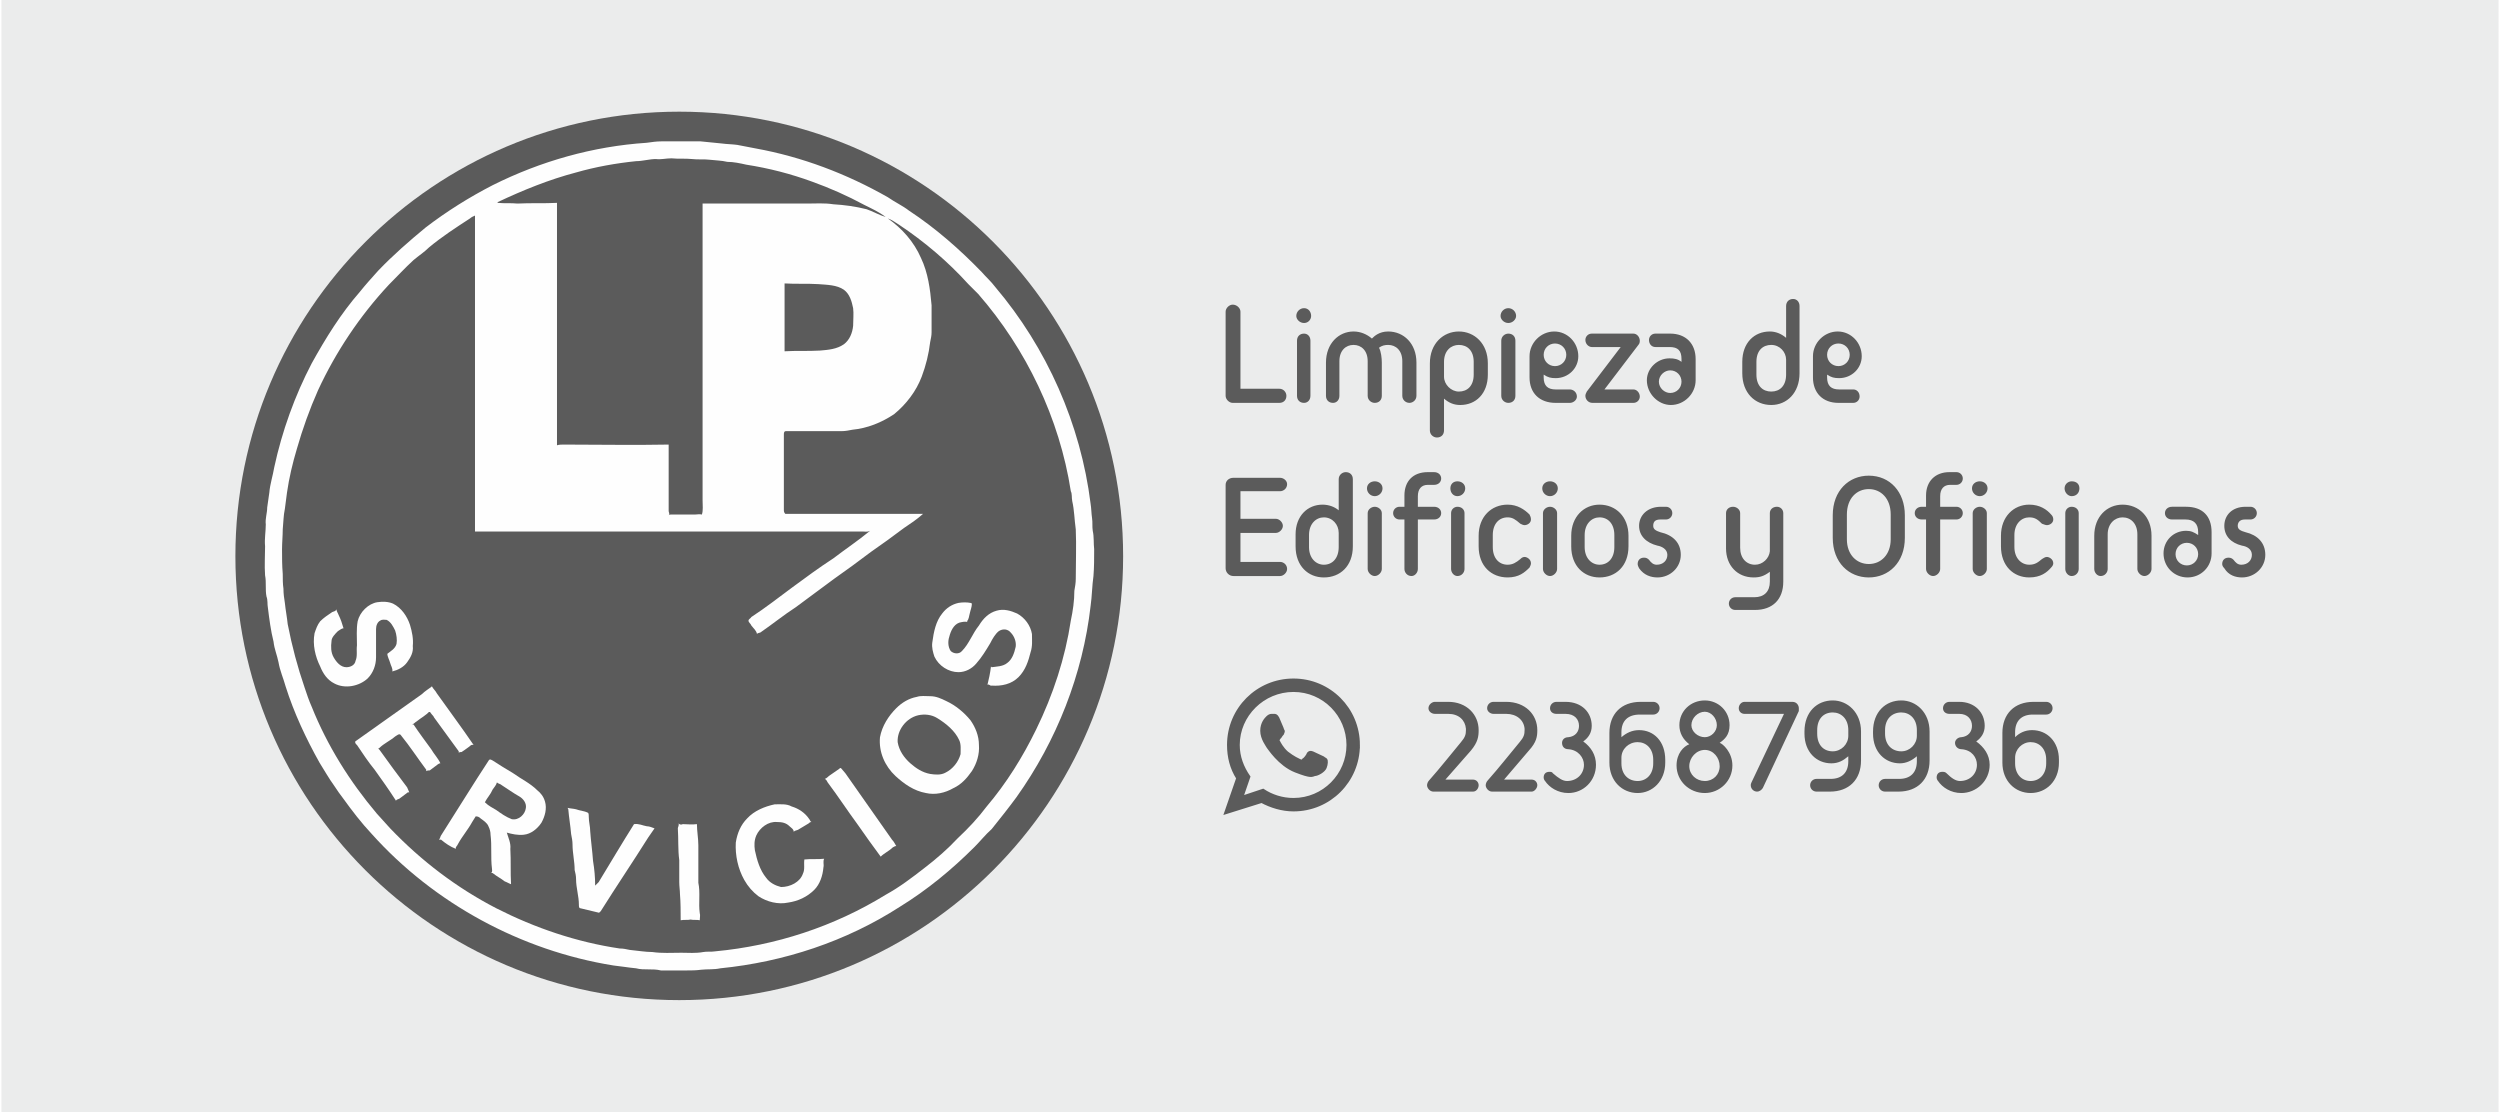 <?xml version="1.0" encoding="UTF-8"?> <svg xmlns="http://www.w3.org/2000/svg" xmlns:xlink="http://www.w3.org/1999/xlink" xmlns:xodm="http://www.corel.com/coreldraw/odm/2003" xml:space="preserve" width="400px" height="178px" version="1.1" style="shape-rendering:geometricPrecision; text-rendering:geometricPrecision; image-rendering:optimizeQuality; fill-rule:evenodd; clip-rule:evenodd" viewBox="0 0 35.33 15.74"> <defs> <style type="text/css"> .str0 {stroke:#5B5B5B;stroke-width:0.04;stroke-miterlimit:22.926} .fil3 {fill:#FEFEFE} .fil0 {fill:#EBECEC} .fil1 {fill:#5B5B5B} .fil2 {fill:#5B5B5B;fill-rule:nonzero} </style> </defs> <g id="__x0023_Layer_x0020_1">  <rect class="fil0" width="35.33" height="15.74"></rect> </g> <g id="__x0023_Layer_x0020_1_0">  <g id="_1770048714240"> <g> <path class="fil1" d="M9.59 1.58c3.47,0 6.28,2.82 6.28,6.29 0,3.47 -2.81,6.28 -6.28,6.28 -3.47,0 -6.28,-2.81 -6.28,-6.28 0,-3.47 2.81,-6.29 6.28,-6.29z"></path> <path class="fil2" d="M9.26 2.25c0.07,0.01 0.14,-0.01 0.22,-0.01 0.1,0.01 0.19,0 0.29,0.01 0.08,0.01 0.17,0 0.25,0.01 0.08,0.01 0.17,0.01 0.25,0.03 0.09,0 0.18,0.02 0.27,0.04 0.32,0.05 0.63,0.13 0.93,0.24 0.25,0.09 0.5,0.2 0.74,0.33 0.1,0.05 0.21,0.1 0.3,0.17 -0.1,-0.03 -0.18,-0.08 -0.27,-0.11 -0.16,-0.04 -0.31,-0.06 -0.47,-0.07 -0.13,-0.02 -0.25,-0.01 -0.38,-0.01 -0.49,0 -0.98,0 -1.47,0 0,0.43 0,0.87 0,1.31 0,0.97 0,1.93 0,2.89 0,0.07 0.01,0.14 -0.01,0.2 -0.03,-0.01 -0.07,0 -0.1,0 -0.11,0 -0.23,0 -0.34,0 -0.01,0 -0.02,0 -0.03,0.01 0.02,-0.02 0,-0.04 0,-0.06 0,-0.3 0,-0.6 0,-0.91 0,-0.01 0,-0.02 0,-0.03 -0.49,0.01 -0.99,0 -1.48,0 -0.04,0 -0.07,0 -0.1,0.01 0,-0.03 0,-0.06 0,-0.09 0,-1.08 0,-2.17 0,-3.25 0,-0.03 0,-0.06 0,-0.09 -0.18,0.01 -0.37,0 -0.56,0.01 -0.09,-0.01 -0.18,0 -0.28,-0.01 0,0 0,0 0,-0.01 0.36,-0.17 0.73,-0.32 1.11,-0.42 0.28,-0.08 0.56,-0.13 0.85,-0.16 0.09,0 0.19,-0.03 0.28,-0.03z"></path> <path class="fil2" d="M6.63 3.09c0.02,-0.02 0.05,-0.03 0.07,-0.04 0,0.03 0,0.06 0,0.1 0,1.35 0,2.71 0,4.06 0,0.1 0,0.21 0,0.31 1.82,0 3.65,0 5.48,0 0.04,0 0.07,0.01 0.11,-0.01 -0.17,0.14 -0.35,0.26 -0.52,0.39 -0.2,0.13 -0.39,0.27 -0.58,0.41 -0.19,0.14 -0.38,0.29 -0.58,0.42 -0.01,0.02 -0.04,0.03 -0.04,0.05 0,0.03 0.03,0.04 0.04,0.07 0.03,0.04 0.07,0.07 0.08,0.12 0.01,-0.02 0.04,-0.01 0.06,-0.03 0.16,-0.11 0.32,-0.24 0.49,-0.35 0.18,-0.13 0.36,-0.27 0.54,-0.4 0.17,-0.12 0.35,-0.25 0.52,-0.38 0.16,-0.11 0.31,-0.22 0.47,-0.34 0.09,-0.06 0.18,-0.12 0.27,-0.2 -0.65,0 -1.3,0 -1.95,0 -0.02,-0.02 -0.02,-0.04 -0.02,-0.06 0,-0.35 0,-0.71 0,-1.06 0,-0.02 0,-0.05 0.03,-0.05 0.26,0 0.53,0 0.79,0 0.05,0 0.1,-0.01 0.15,-0.02 0.21,-0.02 0.41,-0.1 0.59,-0.22 0.17,-0.14 0.31,-0.32 0.39,-0.53 0.06,-0.16 0.1,-0.32 0.12,-0.49 0.01,-0.05 0.02,-0.09 0.02,-0.14 0,-0.13 0,-0.25 0,-0.38 -0.02,-0.23 -0.05,-0.46 -0.15,-0.67 -0.1,-0.23 -0.27,-0.42 -0.47,-0.56 0.06,0.02 0.11,0.06 0.16,0.09 0.36,0.24 0.69,0.52 0.98,0.84 0.05,0.05 0.09,0.09 0.14,0.14 0.68,0.78 1.15,1.76 1.31,2.79 0.02,0.04 0.01,0.09 0.02,0.14 0.03,0.13 0.03,0.26 0.05,0.4 0.01,0.23 0,0.46 0,0.7 0,0.06 -0.01,0.11 -0.02,0.17 0,0.14 -0.02,0.28 -0.05,0.42 -0.08,0.53 -0.25,1.05 -0.49,1.54 -0.19,0.39 -0.42,0.76 -0.7,1.09 -0.12,0.16 -0.26,0.31 -0.41,0.45 -0.14,0.15 -0.3,0.29 -0.47,0.42 -0.18,0.14 -0.35,0.27 -0.55,0.38 -0.73,0.45 -1.56,0.72 -2.41,0.8 -0.06,0.01 -0.12,0 -0.17,0.01 -0.11,0.02 -0.21,0.01 -0.31,0.01 -0.14,0 -0.27,0.01 -0.41,-0.01 -0.1,0 -0.21,-0.02 -0.32,-0.03 -0.05,-0.01 -0.09,-0.02 -0.14,-0.02 -0.61,-0.09 -1.2,-0.29 -1.75,-0.57 -0.56,-0.29 -1.06,-0.67 -1.5,-1.13 -0.06,-0.07 -0.13,-0.14 -0.19,-0.21 -0.38,-0.45 -0.7,-0.96 -0.92,-1.51 -0.04,-0.09 -0.07,-0.18 -0.1,-0.27 -0.1,-0.29 -0.18,-0.59 -0.24,-0.9 -0.01,-0.1 -0.03,-0.2 -0.04,-0.3 -0.01,-0.06 -0.02,-0.13 -0.02,-0.2 -0.01,-0.07 -0.01,-0.14 -0.01,-0.21 -0.01,-0.12 -0.01,-0.23 -0.01,-0.35 0,-0.09 0.01,-0.19 0.01,-0.28 0.01,-0.1 0.01,-0.2 0.03,-0.29 0.01,-0.08 0.02,-0.15 0.03,-0.23 0.03,-0.21 0.08,-0.42 0.14,-0.62 0.08,-0.28 0.18,-0.56 0.3,-0.83 0.25,-0.54 0.59,-1.05 1,-1.49 0.12,-0.12 0.23,-0.24 0.35,-0.35 0.07,-0.06 0.15,-0.11 0.22,-0.18 0.18,-0.15 0.38,-0.28 0.58,-0.41zm-1.59 5.7l0 0c-0.02,0.11 -0.01,0.23 -0.01,0.34 -0.01,0.08 0.01,0.15 -0.02,0.22 -0.01,0.06 -0.07,0.09 -0.13,0.09 -0.08,0 -0.14,-0.07 -0.18,-0.14 -0.04,-0.07 -0.04,-0.15 -0.03,-0.23 0,-0.05 0.05,-0.1 0.09,-0.14 0.02,-0.01 0.05,-0.04 0.08,-0.04 -0.02,-0.07 -0.04,-0.13 -0.07,-0.19 -0.01,-0.03 -0.03,-0.05 -0.03,-0.08 -0.01,0.03 -0.04,0.03 -0.06,0.04 -0.06,0.04 -0.12,0.08 -0.17,0.13 -0.04,0.05 -0.06,0.11 -0.08,0.17 -0.03,0.16 0.01,0.33 0.08,0.47 0.04,0.1 0.1,0.19 0.2,0.24 0.15,0.08 0.35,0.04 0.47,-0.07 0.08,-0.08 0.12,-0.19 0.12,-0.3 0,-0.13 0,-0.26 0,-0.4 0,-0.05 0.02,-0.1 0.06,-0.12 0.03,-0.02 0.06,-0.01 0.09,-0.01 0.06,0.03 0.09,0.09 0.12,0.15 0.02,0.06 0.03,0.13 0.02,0.19 -0.02,0.07 -0.08,0.1 -0.13,0.14 0,0.04 0.03,0.09 0.04,0.13 0.01,0.04 0.04,0.08 0.03,0.12 0.08,-0.02 0.16,-0.06 0.21,-0.13 0.05,-0.07 0.09,-0.14 0.08,-0.23 0.01,-0.1 -0.01,-0.2 -0.04,-0.3 -0.04,-0.12 -0.12,-0.24 -0.24,-0.3 -0.07,-0.03 -0.15,-0.03 -0.22,-0.02 -0.13,0.02 -0.25,0.14 -0.28,0.27zm8.27 -0.11l0 0c-0.09,0.11 -0.12,0.26 -0.14,0.41 -0.01,0.07 0.01,0.14 0.03,0.2 0.06,0.13 0.2,0.22 0.34,0.22 0.1,0 0.19,-0.05 0.25,-0.12 0.08,-0.09 0.14,-0.19 0.2,-0.29 0.03,-0.06 0.07,-0.13 0.12,-0.17 0.06,-0.04 0.13,-0.03 0.17,0.02 0.05,0.05 0.08,0.13 0.07,0.2 -0.02,0.09 -0.05,0.18 -0.12,0.23 -0.06,0.05 -0.15,0.05 -0.22,0.06l-0.01 -0.01c-0.01,0.09 -0.03,0.18 -0.05,0.26 0.02,-0.02 0.04,0.02 0.06,0.01 0.14,0.01 0.28,-0.02 0.38,-0.12 0.1,-0.1 0.14,-0.23 0.17,-0.35 0.03,-0.09 0.02,-0.17 0.02,-0.26 -0.02,-0.12 -0.1,-0.23 -0.21,-0.29 -0.09,-0.04 -0.19,-0.07 -0.29,-0.04 -0.11,0.03 -0.19,0.11 -0.25,0.21 -0.09,0.11 -0.14,0.26 -0.24,0.36 -0.04,0.05 -0.12,0.04 -0.16,0 -0.04,-0.06 -0.04,-0.14 -0.02,-0.2 0.02,-0.08 0.06,-0.17 0.14,-0.2 0.04,-0.01 0.08,-0.02 0.12,-0.01l-0.01 -0.01c0.03,-0.03 0.03,-0.08 0.04,-0.11 0.01,-0.05 0.03,-0.09 0.03,-0.14 0,0 -0.01,-0.01 -0.02,-0.01 -0.05,-0.01 -0.11,-0.01 -0.17,0 -0.09,0.02 -0.17,0.07 -0.23,0.15zm-7.23 1.04l0 0c-0.04,0.03 -0.09,0.06 -0.13,0.1 -0.31,0.22 -0.62,0.44 -0.93,0.66 -0.03,0.01 -0.01,0.05 0.01,0.06 0.08,0.12 0.16,0.24 0.25,0.35 0.1,0.14 0.2,0.28 0.29,0.42 0.01,0.01 0.01,0.02 0.01,0.02 0.01,-0.02 0.03,-0.02 0.05,-0.03 0.04,-0.03 0.08,-0.06 0.12,-0.09 0.01,0 0.02,0 0.02,0 -0.01,-0.02 -0.02,-0.05 -0.03,-0.07 -0.13,-0.17 -0.26,-0.35 -0.39,-0.53 0,0 -0.01,-0.01 -0.02,-0.02 0,0 0.01,0 0.02,-0.01 0.06,-0.06 0.15,-0.1 0.22,-0.16 0.02,-0.01 0.06,-0.05 0.08,-0.02 0.13,0.16 0.24,0.33 0.36,0.49 0,0 0,0.02 0,0.02 0.02,-0.01 0.03,-0.01 0.05,-0.01 0.03,-0.02 0.05,-0.04 0.08,-0.06 0.02,-0.01 0.04,-0.04 0.07,-0.04 -0.03,-0.07 -0.09,-0.13 -0.13,-0.2 -0.08,-0.11 -0.17,-0.23 -0.25,-0.35l-0.02 0c0.03,-0.01 0.04,-0.03 0.06,-0.04 0.06,-0.05 0.14,-0.09 0.19,-0.15 0.01,0.04 0.05,0.06 0.06,0.09 0.12,0.16 0.23,0.32 0.35,0.48 0,0 0,0.01 0,0.02 0.01,-0.01 0.03,-0.01 0.04,-0.01 0.03,-0.02 0.06,-0.04 0.1,-0.07 0.02,-0.01 0.03,-0.04 0.07,-0.03 -0.17,-0.25 -0.35,-0.49 -0.52,-0.73 -0.02,-0.04 -0.05,-0.06 -0.07,-0.1 0,0 -0.01,0.01 -0.01,0.01zm6.87 0.14l0 0c-0.11,0.02 -0.21,0.08 -0.29,0.16 -0.11,0.11 -0.2,0.25 -0.23,0.41 -0.02,0.21 0.07,0.41 0.22,0.55 0.12,0.11 0.26,0.21 0.43,0.24 0.13,0.03 0.27,0 0.39,-0.07 0.11,-0.05 0.19,-0.14 0.26,-0.24 0.07,-0.11 0.11,-0.24 0.1,-0.37 0,-0.13 -0.05,-0.25 -0.12,-0.35 -0.09,-0.11 -0.21,-0.21 -0.34,-0.27 -0.08,-0.04 -0.15,-0.07 -0.23,-0.07 -0.07,0 -0.13,-0.01 -0.19,0.01zm-6.05 0.89l0 0c-0.23,0.35 -0.45,0.71 -0.68,1.07 -0.01,0.01 -0.01,0.04 -0.03,0.06 0,0 0.02,0 0.03,0 0.06,0.05 0.13,0.1 0.21,0.13 -0.01,-0.03 0.02,-0.04 0.03,-0.07 0.06,-0.11 0.14,-0.2 0.2,-0.31 0.02,-0.03 0.03,-0.05 0.05,-0.08 0.03,0 0.05,0.01 0.07,0.03 0.04,0.03 0.09,0.06 0.11,0.11 0.02,0.04 0.03,0.08 0.03,0.12 0.02,0.16 0,0.32 0.02,0.48 0,0.02 0.01,0.04 -0.01,0.06 0.01,0 0.02,0 0.03,0.01 0.05,0.04 0.11,0.07 0.16,0.11 0.03,0.01 0.06,0.03 0.09,0.04 -0.01,-0.17 0,-0.33 -0.01,-0.5 0.01,-0.08 -0.03,-0.16 -0.05,-0.23 0.07,0.02 0.16,0.04 0.24,0.03 0.1,-0.01 0.19,-0.08 0.25,-0.17 0.05,-0.09 0.08,-0.2 0.05,-0.3 -0.02,-0.07 -0.06,-0.12 -0.11,-0.16 -0.1,-0.1 -0.23,-0.16 -0.34,-0.24 -0.1,-0.06 -0.2,-0.12 -0.29,-0.18 -0.02,-0.01 -0.03,-0.02 -0.05,-0.01zm4.95 0.13l0 0c-0.04,0.03 -0.09,0.06 -0.13,0.09 -0.03,0.02 -0.04,0.04 -0.07,0.05 0.02,0.01 0.03,0.03 0.04,0.05 0.15,0.2 0.28,0.4 0.42,0.59 0.11,0.16 0.22,0.31 0.33,0.46 0.05,-0.05 0.12,-0.08 0.17,-0.13 0.02,-0.01 0.03,-0.02 0.05,-0.02 -0.02,-0.03 -0.03,-0.06 -0.06,-0.09 -0.22,-0.31 -0.44,-0.63 -0.66,-0.94 -0.02,-0.02 -0.04,-0.05 -0.06,-0.07 -0.01,-0.01 -0.02,0 -0.03,0.01zm-1.3 0.7l0 0c-0.09,0.09 -0.14,0.21 -0.16,0.34 -0.01,0.18 0.03,0.37 0.12,0.53 0.05,0.09 0.12,0.17 0.2,0.23 0.12,0.08 0.28,0.12 0.42,0.09 0.14,-0.02 0.27,-0.08 0.37,-0.18 0.08,-0.08 0.12,-0.2 0.13,-0.32 0.01,-0.04 -0.01,-0.08 0.01,-0.12 -0.09,0.01 -0.19,0 -0.28,0.01 -0.01,0.07 0.01,0.14 -0.02,0.2 -0.04,0.12 -0.18,0.19 -0.31,0.19 -0.08,-0.02 -0.16,-0.06 -0.21,-0.13 -0.09,-0.11 -0.13,-0.25 -0.16,-0.39 -0.01,-0.07 -0.01,-0.14 0.02,-0.21 0.05,-0.11 0.17,-0.2 0.29,-0.19 0.07,0 0.13,0.01 0.18,0.06 0.02,0.02 0.06,0.04 0.06,0.08 0.01,-0.02 0.04,-0.02 0.06,-0.03 0.05,-0.03 0.1,-0.06 0.15,-0.09 0.01,-0.01 0.02,-0.02 0.04,-0.02 -0.02,-0.01 -0.02,-0.03 -0.03,-0.04 -0.06,-0.09 -0.15,-0.15 -0.25,-0.18 -0.07,-0.04 -0.16,-0.03 -0.24,-0.03 -0.14,0.03 -0.29,0.09 -0.39,0.2zm-2.54 -0.15l0 0 0.01 0.02c0.01,0.12 0.03,0.23 0.04,0.35 0.01,0.05 0.02,0.1 0.02,0.15 0,0.12 0.03,0.24 0.03,0.36 0.01,0.04 0.02,0.08 0.02,0.13 0,0.12 0.04,0.24 0.04,0.36 0,0.02 0,0.05 0.02,0.05 0.08,0.02 0.17,0.04 0.25,0.06 0.02,0.01 0.03,-0.01 0.04,-0.02 0.22,-0.35 0.45,-0.69 0.67,-1.04 0.03,-0.04 0.06,-0.09 0.09,-0.13 -0.03,-0.01 -0.07,-0.03 -0.11,-0.03 -0.06,-0.01 -0.11,-0.04 -0.18,-0.03 -0.17,0.27 -0.33,0.54 -0.5,0.82 -0.01,0.01 -0.03,0.03 -0.05,0.05 0,-0.12 -0.01,-0.23 -0.03,-0.35 -0.01,-0.14 -0.03,-0.28 -0.04,-0.42 0,-0.07 -0.02,-0.13 -0.02,-0.2 0,-0.02 0,-0.05 -0.01,-0.06 -0.06,-0.03 -0.12,-0.03 -0.17,-0.05 -0.04,-0.01 -0.08,-0.01 -0.12,-0.02zm1.57 0.22l0 0c0.01,0.03 -0.01,0.05 -0.01,0.07 0.01,0.15 0,0.3 0.02,0.45 0,0.1 0,0.21 0,0.31 0,0.06 0.01,0.12 0.01,0.17 0.01,0.12 0.01,0.25 0.01,0.37 0.05,-0.01 0.1,0 0.14,-0.01 0.04,0.01 0.09,0 0.13,0.01 0,-0.04 0.01,-0.07 0,-0.1 -0.02,-0.14 0.01,-0.29 -0.02,-0.43 0,-0.17 0,-0.35 0,-0.53 0,-0.1 -0.02,-0.2 -0.02,-0.3 -0.07,0.01 -0.14,0 -0.2,0 -0.02,0.01 -0.04,0.01 -0.06,-0.01z"></path> <path class="fil2" d="M11.08 4.01c0.16,0.01 0.32,0 0.48,0.01 0.12,0.01 0.26,0.01 0.36,0.08 0.08,0.06 0.11,0.16 0.13,0.26 0.01,0.08 0,0.16 0,0.25 -0.01,0.1 -0.05,0.2 -0.13,0.26 -0.1,0.07 -0.22,0.08 -0.34,0.09 -0.17,0.01 -0.33,0 -0.5,0.01 0,-0.15 0,-0.29 0,-0.43 0,-0.18 0,-0.35 0,-0.53z"></path> <path class="fil2" d="M12.97 10.12c0.09,-0.02 0.19,-0.01 0.27,0.04 0.13,0.08 0.25,0.18 0.31,0.31 0.03,0.06 0.02,0.14 0.02,0.2 -0.03,0.11 -0.11,0.21 -0.21,0.26 -0.07,0.04 -0.15,0.03 -0.22,0.02 -0.11,-0.02 -0.2,-0.08 -0.28,-0.15 -0.09,-0.08 -0.16,-0.18 -0.18,-0.3 -0.01,-0.17 0.12,-0.34 0.29,-0.38z"></path> <path class="fil2" d="M6.95 11.17c0.02,-0.03 0.05,-0.06 0.06,-0.1 0.02,0.02 0.05,0.02 0.07,0.04 0.08,0.05 0.16,0.11 0.25,0.16 0.05,0.03 0.1,0.09 0.09,0.16 -0.01,0.09 -0.1,0.18 -0.2,0.16 -0.08,-0.03 -0.15,-0.08 -0.22,-0.13 -0.05,-0.03 -0.11,-0.06 -0.15,-0.1l-0.01 -0.01c0.03,-0.06 0.08,-0.11 0.11,-0.18z"></path> <path class="fil3" d="M8.75 13.42c-0.61,-0.09 -1.2,-0.29 -1.75,-0.57 -0.56,-0.29 -1.06,-0.67 -1.5,-1.13 -0.06,-0.07 -0.13,-0.14 -0.19,-0.21 -0.38,-0.45 -0.7,-0.96 -0.92,-1.51 -0.04,-0.09 -0.07,-0.18 -0.1,-0.27 -0.1,-0.29 -0.18,-0.59 -0.24,-0.9 -0.01,-0.1 -0.03,-0.2 -0.04,-0.3 -0.01,-0.06 -0.02,-0.13 -0.02,-0.2 -0.01,-0.07 -0.01,-0.14 -0.01,-0.21 -0.01,-0.12 -0.01,-0.23 -0.01,-0.35 0,-0.09 0.01,-0.19 0.01,-0.28 0.01,-0.1 0.01,-0.2 0.03,-0.29 0.01,-0.08 0.02,-0.15 0.03,-0.23 0.03,-0.21 0.08,-0.42 0.14,-0.62 0.08,-0.28 0.18,-0.56 0.3,-0.83 0.25,-0.54 0.59,-1.05 1,-1.49 0.12,-0.12 0.23,-0.24 0.35,-0.35 0.07,-0.06 0.15,-0.11 0.22,-0.18 0.18,-0.15 0.38,-0.28 0.58,-0.41 0.02,-0.02 0.05,-0.03 0.07,-0.04 0,0.03 0,0.06 0,0.1 0,1.35 0,2.71 0,4.06 0,0.1 0,0.21 0,0.31 1.82,0 3.65,0 5.48,0 0.04,0 0.07,0.01 0.11,-0.01 -0.17,0.14 -0.35,0.26 -0.52,0.39 -0.2,0.13 -0.39,0.27 -0.58,0.41 -0.19,0.14 -0.38,0.29 -0.58,0.42 -0.01,0.02 -0.04,0.03 -0.04,0.05 0,0.03 0.03,0.04 0.04,0.07 0.03,0.04 0.07,0.07 0.08,0.12 0.01,-0.02 0.04,-0.01 0.06,-0.03 0.16,-0.11 0.32,-0.24 0.49,-0.35 0.18,-0.13 0.36,-0.27 0.54,-0.4 0.17,-0.12 0.35,-0.25 0.52,-0.38 0.16,-0.11 0.31,-0.22 0.47,-0.34 0.09,-0.06 0.18,-0.12 0.27,-0.2 -0.65,0 -1.3,0 -1.95,0 -0.02,-0.02 -0.02,-0.04 -0.02,-0.06 0,-0.35 0,-0.71 0,-1.06 0,-0.02 0,-0.05 0.03,-0.05 0.26,0 0.53,0 0.79,0 0.05,0 0.1,-0.01 0.15,-0.02 0.21,-0.02 0.41,-0.1 0.59,-0.22 0.17,-0.14 0.31,-0.32 0.39,-0.53 0.06,-0.16 0.1,-0.32 0.12,-0.49 0.01,-0.05 0.02,-0.09 0.02,-0.14 0,-0.13 0,-0.25 0,-0.38 -0.02,-0.23 -0.05,-0.46 -0.15,-0.67 -0.1,-0.23 -0.27,-0.42 -0.47,-0.56 0.06,0.02 0.11,0.06 0.16,0.09 0.36,0.24 0.69,0.52 0.98,0.84 0.05,0.05 0.09,0.09 0.14,0.14 0.68,0.78 1.15,1.76 1.31,2.79 0.02,0.04 0.01,0.09 0.02,0.14 0.03,0.13 0.03,0.26 0.05,0.4 0.01,0.23 0,0.46 0,0.7 0,0.06 -0.01,0.11 -0.02,0.17 0,0.14 -0.02,0.28 -0.05,0.42 -0.08,0.53 -0.25,1.05 -0.49,1.54 -0.19,0.39 -0.42,0.76 -0.7,1.09 -0.12,0.16 -0.26,0.31 -0.41,0.45 -0.14,0.15 -0.3,0.29 -0.47,0.42 -0.18,0.14 -0.35,0.27 -0.55,0.38 -0.73,0.45 -1.56,0.72 -2.41,0.8 -0.06,0.01 -0.12,0 -0.17,0.01 -0.11,0.02 -0.21,0.01 -0.31,0.01 -0.14,0 -0.27,0.01 -0.41,-0.01 -0.1,0 -0.21,-0.02 -0.32,-0.03 -0.05,-0.01 -0.09,-0.02 -0.14,-0.02zm0.69 -7.13c-0.49,0.01 -0.99,0 -1.48,0 -0.04,0 -0.07,0 -0.1,0.01 0,-0.03 0,-0.06 0,-0.09 0,-1.08 0,-2.17 0,-3.25 0,-0.03 0,-0.06 0,-0.09 -0.18,0.01 -0.37,0 -0.56,0.01 -0.09,-0.01 -0.18,0 -0.28,-0.01 0,0 0,0 0,-0.01 0.36,-0.17 0.73,-0.32 1.11,-0.42 0.28,-0.08 0.56,-0.13 0.85,-0.16 0.09,0 0.19,-0.03 0.28,-0.03 0.07,0.01 0.14,-0.01 0.22,-0.01 0.1,0.01 0.19,0 0.29,0.01 0.08,0.01 0.17,0 0.25,0.01 0.08,0.01 0.17,0.01 0.25,0.03 0.09,0 0.18,0.02 0.27,0.04 0.32,0.05 0.63,0.13 0.93,0.24 0.25,0.09 0.5,0.2 0.74,0.33 0.1,0.05 0.21,0.1 0.3,0.17 -0.1,-0.03 -0.18,-0.08 -0.27,-0.11 -0.16,-0.04 -0.31,-0.06 -0.47,-0.07 -0.13,-0.02 -0.25,-0.01 -0.38,-0.01 -0.49,0 -0.98,0 -1.47,0 0,0.43 0,0.87 0,1.31 0,0.97 0,1.93 0,2.89 0,0.07 0.01,0.14 -0.01,0.2 -0.03,-0.01 -0.07,0 -0.1,0 -0.11,0 -0.23,0 -0.34,0 -0.01,0 -0.02,0 -0.03,0.01 0.02,-0.02 0,-0.04 0,-0.06 0,-0.3 0,-0.6 0,-0.91 0,-0.01 0,-0.02 0,-0.03zm-0.31 -4.27c-0.76,0.05 -1.5,0.26 -2.18,0.6 -0.33,0.17 -0.65,0.37 -0.95,0.6 -0.23,0.19 -0.46,0.39 -0.67,0.61 -0.09,0.1 -0.18,0.2 -0.26,0.3 -0.27,0.31 -0.48,0.65 -0.68,1.01 -0.24,0.46 -0.42,0.96 -0.53,1.47 -0.02,0.12 -0.06,0.24 -0.07,0.36 -0.01,0.07 -0.02,0.14 -0.03,0.21 0,0.08 -0.03,0.16 -0.02,0.24 0,0.1 -0.02,0.2 -0.01,0.31 0,0.13 -0.01,0.27 0,0.41 0.02,0.1 0,0.2 0.02,0.3 0.02,0.05 0.01,0.11 0.02,0.16 0.02,0.16 0.04,0.32 0.08,0.48 0.01,0.1 0.05,0.19 0.07,0.29 0.02,0.12 0.07,0.23 0.1,0.34 0.12,0.38 0.29,0.74 0.48,1.08 0.07,0.11 0.13,0.22 0.21,0.33 0.04,0.06 0.08,0.12 0.12,0.17 0.13,0.18 0.26,0.35 0.41,0.51 0.88,0.98 2.11,1.65 3.42,1.86 0.1,0.01 0.21,0.03 0.32,0.04 0.11,0.03 0.23,0 0.35,0.03 0.12,0 0.24,0 0.37,0 0.06,0 0.13,0 0.2,-0.01 0.09,-0.01 0.18,0 0.27,-0.02 0.9,-0.09 1.78,-0.38 2.54,-0.87 0.39,-0.24 0.74,-0.53 1.06,-0.85 0.08,-0.08 0.15,-0.17 0.24,-0.25 0.12,-0.15 0.24,-0.3 0.35,-0.45 0.57,-0.8 0.94,-1.74 1.05,-2.71 0.02,-0.14 0.02,-0.28 0.04,-0.42 0.01,-0.12 0.01,-0.25 0.01,-0.38 -0.01,-0.08 0,-0.17 -0.02,-0.26 -0.01,-0.06 0,-0.12 -0.01,-0.18 -0.01,-0.07 -0.01,-0.14 -0.02,-0.2 -0.14,-1.13 -0.62,-2.21 -1.35,-3.07 -0.06,-0.08 -0.13,-0.14 -0.19,-0.21 -0.31,-0.32 -0.65,-0.62 -1.03,-0.87 -0.09,-0.07 -0.2,-0.12 -0.3,-0.19 -0.58,-0.33 -1.21,-0.57 -1.87,-0.69 -0.09,-0.02 -0.17,-0.03 -0.26,-0.05 -0.07,-0.01 -0.15,-0.01 -0.22,-0.02 -0.1,-0.01 -0.2,-0.02 -0.3,-0.03 -0.18,0 -0.37,0 -0.55,0 -0.07,0 -0.14,0.01 -0.21,0.02zm1.95 2.95c0,-0.15 0,-0.29 0,-0.43 0,-0.18 0,-0.35 0,-0.53 0.16,0.01 0.32,0 0.48,0.01 0.12,0.01 0.26,0.01 0.36,0.08 0.08,0.06 0.11,0.16 0.13,0.26 0.01,0.08 0,0.16 0,0.25 -0.01,0.1 -0.05,0.2 -0.13,0.26 -0.1,0.07 -0.22,0.08 -0.34,0.09 -0.17,0.01 -0.33,0 -0.5,0.01z"></path> <path class="fil3" d="M4.71 9.67c0.15,0.08 0.35,0.04 0.47,-0.07 0.08,-0.08 0.12,-0.19 0.12,-0.3 0,-0.13 0,-0.26 0,-0.4 0,-0.05 0.02,-0.1 0.06,-0.12 0.03,-0.02 0.06,-0.01 0.09,-0.01 0.06,0.03 0.09,0.09 0.12,0.15 0.02,0.06 0.03,0.13 0.02,0.19 -0.02,0.07 -0.08,0.1 -0.13,0.14 0,0.04 0.03,0.09 0.04,0.13 0.01,0.04 0.04,0.08 0.03,0.12 0.08,-0.02 0.16,-0.06 0.21,-0.13 0.05,-0.07 0.09,-0.14 0.08,-0.23 0.01,-0.1 -0.01,-0.2 -0.04,-0.3 -0.04,-0.12 -0.12,-0.24 -0.24,-0.3 -0.07,-0.03 -0.15,-0.03 -0.22,-0.02 -0.13,0.02 -0.25,0.14 -0.28,0.27 -0.02,0.11 -0.01,0.23 -0.01,0.34 -0.01,0.08 0.01,0.15 -0.02,0.22 -0.01,0.06 -0.07,0.09 -0.13,0.09 -0.08,0 -0.14,-0.07 -0.18,-0.14 -0.04,-0.07 -0.04,-0.15 -0.03,-0.23 0,-0.05 0.05,-0.1 0.09,-0.14 0.02,-0.01 0.05,-0.04 0.08,-0.04 -0.02,-0.07 -0.04,-0.13 -0.07,-0.19 -0.01,-0.03 -0.03,-0.05 -0.03,-0.08 -0.01,0.03 -0.04,0.03 -0.06,0.04 -0.06,0.04 -0.12,0.08 -0.17,0.13 -0.04,0.05 -0.06,0.11 -0.08,0.17 -0.03,0.16 0.01,0.33 0.08,0.47 0.04,0.1 0.1,0.19 0.2,0.24z"></path> <path class="fil3" d="M5.95 9.82c-0.31,0.22 -0.62,0.44 -0.93,0.66 -0.03,0.01 -0.01,0.05 0.01,0.06 0.08,0.12 0.16,0.24 0.25,0.35 0.1,0.14 0.2,0.28 0.29,0.42 0.01,0.01 0.01,0.02 0.01,0.02 0.01,-0.02 0.03,-0.02 0.05,-0.03 0.04,-0.03 0.08,-0.06 0.12,-0.09 0.01,0 0.02,0 0.02,0 -0.01,-0.02 -0.02,-0.05 -0.03,-0.07 -0.13,-0.17 -0.26,-0.35 -0.39,-0.53 0,0 -0.01,-0.01 -0.02,-0.02 0,0 0.01,0 0.02,-0.01 0.06,-0.06 0.15,-0.1 0.22,-0.16 0.02,-0.01 0.06,-0.05 0.08,-0.02 0.13,0.16 0.24,0.33 0.36,0.49 0,0 0,0.02 0,0.02 0.02,-0.01 0.03,-0.01 0.05,-0.01 0.03,-0.02 0.05,-0.04 0.08,-0.06 0.02,-0.01 0.04,-0.04 0.07,-0.04 -0.03,-0.07 -0.09,-0.13 -0.13,-0.2 -0.08,-0.11 -0.17,-0.23 -0.25,-0.35l-0.02 0c0.03,-0.01 0.04,-0.03 0.06,-0.04 0.06,-0.05 0.14,-0.09 0.19,-0.15 0.01,0.04 0.05,0.06 0.06,0.09 0.12,0.16 0.23,0.32 0.35,0.48 0,0 0,0.01 0,0.02 0.01,-0.01 0.03,-0.01 0.04,-0.01 0.03,-0.02 0.06,-0.04 0.1,-0.07 0.02,-0.01 0.03,-0.04 0.07,-0.03 -0.17,-0.25 -0.35,-0.49 -0.52,-0.73 -0.02,-0.04 -0.05,-0.06 -0.07,-0.1 0,0 -0.01,0.01 -0.01,0.01 -0.04,0.03 -0.09,0.06 -0.13,0.1z"></path> <path class="fil3" d="M6.9 10.75c-0.23,0.35 -0.45,0.71 -0.68,1.07 -0.01,0.01 -0.01,0.04 -0.03,0.06 0,0 0.02,0 0.03,0 0.06,0.05 0.13,0.1 0.21,0.13 -0.01,-0.03 0.02,-0.04 0.03,-0.07 0.06,-0.11 0.14,-0.2 0.2,-0.31 0.02,-0.03 0.03,-0.05 0.05,-0.08 0.03,0 0.05,0.01 0.07,0.03 0.04,0.03 0.09,0.06 0.11,0.11 0.02,0.04 0.03,0.08 0.03,0.12 0.02,0.16 0,0.32 0.02,0.48 0,0.02 0.01,0.04 -0.01,0.06 0.01,0 0.02,0 0.03,0.01 0.05,0.04 0.11,0.07 0.16,0.11 0.03,0.01 0.06,0.03 0.09,0.04 -0.01,-0.17 0,-0.33 -0.01,-0.5 0.01,-0.08 -0.03,-0.16 -0.05,-0.23 0.07,0.02 0.16,0.04 0.24,0.03 0.1,-0.01 0.19,-0.08 0.25,-0.17 0.05,-0.09 0.08,-0.2 0.05,-0.3 -0.02,-0.07 -0.06,-0.12 -0.11,-0.16 -0.1,-0.1 -0.23,-0.16 -0.34,-0.24 -0.1,-0.06 -0.2,-0.12 -0.29,-0.18 -0.02,-0.01 -0.03,-0.02 -0.05,-0.01zm0.05 0.42c0.02,-0.03 0.05,-0.06 0.06,-0.1 0.02,0.02 0.05,0.02 0.07,0.04 0.08,0.05 0.16,0.11 0.25,0.16 0.05,0.03 0.1,0.09 0.09,0.16 -0.01,0.09 -0.1,0.18 -0.2,0.16 -0.08,-0.03 -0.15,-0.08 -0.22,-0.13 -0.05,-0.03 -0.11,-0.06 -0.15,-0.1l-0.01 -0.01c0.03,-0.06 0.08,-0.11 0.11,-0.18z"></path> <path class="fil3" d="M8.13 12.44c0,0.12 0.04,0.24 0.04,0.36 0,0.02 0,0.05 0.02,0.05 0.08,0.02 0.17,0.04 0.25,0.06 0.02,0.01 0.03,-0.01 0.04,-0.02 0.22,-0.35 0.45,-0.69 0.67,-1.04 0.03,-0.04 0.06,-0.09 0.09,-0.13 -0.03,-0.01 -0.07,-0.03 -0.11,-0.03 -0.06,-0.01 -0.11,-0.04 -0.18,-0.03 -0.17,0.27 -0.33,0.54 -0.5,0.82 -0.01,0.01 -0.03,0.03 -0.05,0.05 0,-0.12 -0.01,-0.23 -0.03,-0.35 -0.01,-0.14 -0.03,-0.28 -0.04,-0.42 0,-0.07 -0.02,-0.13 -0.02,-0.2 0,-0.02 0,-0.05 -0.01,-0.06 -0.06,-0.03 -0.12,-0.03 -0.17,-0.05 -0.04,-0.01 -0.08,-0.01 -0.12,-0.02l0.01 0.02c0.01,0.12 0.03,0.23 0.04,0.35 0.01,0.05 0.02,0.1 0.02,0.15 0,0.12 0.03,0.24 0.03,0.36 0.01,0.04 0.02,0.08 0.02,0.13z"></path> <path class="fil3" d="M9.6 12.65c0.01,0.12 0.01,0.25 0.01,0.37 0.05,-0.01 0.1,0 0.14,-0.01 0.04,0.01 0.09,0 0.13,0.01 0,-0.04 0.01,-0.07 0,-0.1 -0.02,-0.14 0.01,-0.29 -0.02,-0.43 0,-0.17 0,-0.35 0,-0.53 0,-0.1 -0.02,-0.2 -0.02,-0.3 -0.07,0.01 -0.14,0 -0.2,0 -0.02,0.01 -0.04,0.01 -0.06,-0.01 0.01,0.03 -0.01,0.05 -0.01,0.07 0.01,0.15 0,0.3 0.02,0.45 0,0.1 0,0.21 0,0.31 0,0.06 0.01,0.12 0.01,0.17z"></path> <path class="fil3" d="M10.51 12.45c0.05,0.09 0.12,0.17 0.2,0.23 0.12,0.08 0.28,0.12 0.42,0.09 0.14,-0.02 0.27,-0.08 0.37,-0.18 0.08,-0.08 0.12,-0.2 0.13,-0.32 0.01,-0.04 -0.01,-0.08 0.01,-0.12 -0.09,0.01 -0.19,0 -0.28,0.01 -0.01,0.07 0.01,0.14 -0.02,0.2 -0.04,0.12 -0.18,0.19 -0.31,0.19 -0.08,-0.02 -0.16,-0.06 -0.21,-0.13 -0.09,-0.11 -0.13,-0.25 -0.16,-0.39 -0.01,-0.07 -0.01,-0.14 0.02,-0.21 0.05,-0.11 0.17,-0.2 0.29,-0.19 0.07,0 0.13,0.01 0.18,0.06 0.02,0.02 0.06,0.04 0.06,0.08 0.01,-0.02 0.04,-0.02 0.06,-0.03 0.05,-0.03 0.1,-0.06 0.15,-0.09 0.01,-0.01 0.02,-0.02 0.04,-0.02 -0.02,-0.01 -0.02,-0.03 -0.03,-0.04 -0.06,-0.09 -0.15,-0.15 -0.25,-0.18 -0.07,-0.04 -0.16,-0.03 -0.24,-0.03 -0.14,0.03 -0.29,0.09 -0.39,0.2 -0.09,0.09 -0.14,0.21 -0.16,0.34 -0.01,0.18 0.03,0.37 0.12,0.53z"></path> <path class="fil3" d="M11.69 11.07c0.15,0.2 0.28,0.4 0.42,0.59 0.11,0.16 0.22,0.31 0.33,0.46 0.05,-0.05 0.12,-0.08 0.17,-0.13 0.02,-0.01 0.03,-0.02 0.05,-0.02 -0.02,-0.03 -0.03,-0.06 -0.06,-0.09 -0.22,-0.31 -0.44,-0.63 -0.66,-0.94 -0.02,-0.02 -0.04,-0.05 -0.06,-0.07 -0.01,-0.01 -0.02,0 -0.03,0.01 -0.04,0.03 -0.09,0.06 -0.13,0.09 -0.03,0.02 -0.04,0.04 -0.07,0.05 0.02,0.01 0.03,0.03 0.04,0.05z"></path> <path class="fil3" d="M12.65 10.98c0.12,0.11 0.26,0.21 0.43,0.24 0.13,0.03 0.27,0 0.39,-0.07 0.11,-0.05 0.19,-0.14 0.26,-0.24 0.07,-0.11 0.11,-0.24 0.1,-0.37 0,-0.13 -0.05,-0.25 -0.12,-0.35 -0.09,-0.11 -0.21,-0.21 -0.34,-0.27 -0.08,-0.04 -0.15,-0.07 -0.23,-0.07 -0.07,0 -0.13,-0.01 -0.19,0.01 -0.11,0.02 -0.21,0.08 -0.29,0.16 -0.11,0.11 -0.2,0.25 -0.23,0.41 -0.02,0.21 0.07,0.41 0.22,0.55zm0.49 -0.03c-0.11,-0.02 -0.2,-0.08 -0.28,-0.15 -0.09,-0.08 -0.16,-0.18 -0.18,-0.3 -0.01,-0.17 0.12,-0.34 0.29,-0.38 0.09,-0.02 0.19,-0.01 0.27,0.04 0.13,0.08 0.25,0.18 0.31,0.31 0.03,0.06 0.02,0.14 0.02,0.2 -0.03,0.11 -0.11,0.21 -0.21,0.26 -0.07,0.04 -0.15,0.03 -0.22,0.02z"></path> <path class="fil3" d="M13.2 9.29c0.06,0.13 0.2,0.22 0.34,0.22 0.1,0 0.19,-0.05 0.25,-0.12 0.08,-0.09 0.14,-0.19 0.2,-0.29 0.03,-0.06 0.07,-0.13 0.12,-0.17 0.06,-0.04 0.13,-0.03 0.17,0.02 0.05,0.05 0.08,0.13 0.07,0.2 -0.02,0.09 -0.05,0.18 -0.12,0.23 -0.06,0.05 -0.15,0.05 -0.22,0.06l-0.01 -0.01c-0.01,0.09 -0.03,0.18 -0.05,0.26 0.02,-0.02 0.04,0.02 0.06,0.01 0.14,0.01 0.28,-0.02 0.38,-0.12 0.1,-0.1 0.14,-0.23 0.17,-0.35 0.03,-0.09 0.02,-0.17 0.02,-0.26 -0.02,-0.12 -0.1,-0.23 -0.21,-0.29 -0.09,-0.04 -0.19,-0.07 -0.29,-0.04 -0.11,0.03 -0.19,0.11 -0.25,0.21 -0.09,0.11 -0.14,0.26 -0.24,0.36 -0.04,0.05 -0.12,0.04 -0.16,0 -0.04,-0.06 -0.04,-0.14 -0.02,-0.2 0.02,-0.08 0.06,-0.17 0.14,-0.2 0.04,-0.01 0.08,-0.02 0.12,-0.01l-0.01 -0.01c0.03,-0.03 0.03,-0.08 0.04,-0.11 0.01,-0.05 0.03,-0.09 0.03,-0.14 0,0 -0.01,-0.01 -0.02,-0.01 -0.05,-0.01 -0.11,-0.01 -0.17,0 -0.09,0.02 -0.17,0.07 -0.23,0.15 -0.09,0.11 -0.12,0.26 -0.14,0.41 -0.01,0.07 0.01,0.14 0.03,0.2z"></path> </g> <g> <path id="WhatsApp" class="fil2 str0" d="M19.2 10.54c0,0.51 -0.41,0.92 -0.92,0.92 -0.16,0 -0.32,-0.05 -0.45,-0.12l-0.51 0.16 0.17 -0.49c-0.09,-0.14 -0.13,-0.3 -0.13,-0.47 0,-0.51 0.41,-0.92 0.92,-0.92 0.51,0 0.92,0.41 0.92,0.92zm-0.92 -0.77c-0.43,0 -0.78,0.35 -0.78,0.77 0,0.17 0.06,0.32 0.15,0.45l-0.1 0.29 0.3 -0.1c0.12,0.08 0.27,0.13 0.43,0.13 0.43,0 0.77,-0.35 0.77,-0.77 0,-0.42 -0.34,-0.77 -0.77,-0.77zm0.46 0.98c0,-0.01 -0.02,-0.01 -0.04,-0.03 -0.02,-0.01 -0.13,-0.06 -0.15,-0.07 -0.03,-0.01 -0.04,-0.01 -0.06,0.01 -0.01,0.03 -0.05,0.08 -0.07,0.09 -0.01,0.02 -0.02,0.02 -0.05,0.01 -0.02,-0.01 -0.09,-0.04 -0.18,-0.11 -0.07,-0.06 -0.11,-0.14 -0.12,-0.16 -0.02,-0.02 0,-0.03 0.01,-0.05 0.01,-0.01 0.02,-0.02 0.03,-0.04 0.01,-0.01 0.02,-0.02 0.02,-0.03 0.01,-0.02 0.01,-0.03 0,-0.04 0,-0.01 -0.05,-0.12 -0.07,-0.17 -0.02,-0.04 -0.04,-0.04 -0.05,-0.04 -0.01,0 -0.03,0 -0.04,0 -0.02,0 -0.04,0.01 -0.06,0.03 -0.02,0.02 -0.08,0.08 -0.08,0.19 0,0.11 0.08,0.21 0.09,0.23 0.01,0.01 0.16,0.25 0.39,0.34 0.23,0.09 0.23,0.06 0.27,0.05 0.04,0 0.13,-0.05 0.15,-0.1 0.02,-0.05 0.02,-0.1 0.01,-0.11z"></path> <path class="fil2" d="M18.18 5.6c0,-0.05 -0.04,-0.1 -0.1,-0.1l-0.55 0 0 -1.09c0,-0.05 -0.05,-0.1 -0.11,-0.1 -0.05,0 -0.1,0.05 -0.1,0.1l0 1.19c0,0.05 0.05,0.1 0.1,0.1l0.66 0c0.06,0 0.1,-0.04 0.1,-0.1zm0.25 0.1c0.05,0 0.09,-0.04 0.09,-0.1l0 -0.78c0,-0.06 -0.04,-0.1 -0.09,-0.1 -0.06,0 -0.1,0.04 -0.1,0.1l0 0.78c0,0.06 0.04,0.1 0.1,0.1zm0.1 -1.23c0,-0.06 -0.04,-0.11 -0.1,-0.11 -0.06,0 -0.11,0.05 -0.11,0.11 0,0.05 0.05,0.1 0.11,0.1 0.06,0 0.1,-0.05 0.1,-0.1zm1.09 0.22c-0.13,0 -0.2,0.07 -0.23,0.1 -0.07,-0.06 -0.16,-0.1 -0.26,-0.1 -0.21,0 -0.39,0.17 -0.39,0.44l0 0.47c0,0.06 0.04,0.1 0.1,0.1 0.05,0 0.09,-0.04 0.09,-0.1l0 -0.49c0,-0.15 0.09,-0.23 0.2,-0.23 0.11,0 0.2,0.08 0.2,0.23l0 0.49c0,0.06 0.05,0.1 0.1,0.1 0.06,0 0.1,-0.04 0.1,-0.1l0 -0.47c0,-0.06 -0.01,-0.16 -0.04,-0.21 0.04,-0.03 0.08,-0.04 0.13,-0.04 0.11,0 0.2,0.08 0.2,0.23l0 0.49c0,0.06 0.05,0.1 0.1,0.1 0.05,0 0.1,-0.04 0.1,-0.1l0 -0.47c0,-0.27 -0.18,-0.44 -0.4,-0.44zm1.02 1.04c0.22,0 0.39,-0.16 0.39,-0.43l0 -0.16c0,-0.28 -0.19,-0.45 -0.41,-0.45 -0.22,0 -0.41,0.17 -0.41,0.45l0 0.95c0,0.06 0.05,0.1 0.1,0.1 0.06,0 0.1,-0.04 0.1,-0.1l0 -0.45c0.07,0.06 0.14,0.09 0.23,0.09zm0.19 -0.43c0,0.16 -0.09,0.24 -0.21,0.24 -0.11,0 -0.21,-0.1 -0.21,-0.21l0 -0.21c0,-0.16 0.1,-0.24 0.21,-0.24 0.12,0 0.21,0.08 0.21,0.24l0 0.18zm0.49 0.4c0.06,0 0.1,-0.04 0.1,-0.1l0 -0.78c0,-0.06 -0.04,-0.1 -0.1,-0.1 -0.05,0 -0.1,0.04 -0.1,0.1l0 0.78c0,0.06 0.05,0.1 0.1,0.1zm0.11 -1.23c0,-0.06 -0.05,-0.11 -0.11,-0.11 -0.06,0 -0.11,0.05 -0.11,0.11 0,0.05 0.05,0.1 0.11,0.1 0.06,0 0.11,-0.05 0.11,-0.1zm0.19 0.57c0,0.02 0,0.3 0,0.3 0,0.22 0.14,0.36 0.37,0.36l0.2 0c0.05,0 0.1,-0.04 0.1,-0.09 0,-0.06 -0.05,-0.1 -0.1,-0.1l-0.2 0c-0.11,0 -0.17,-0.05 -0.17,-0.17l0 -0.04c0.06,0.04 0.1,0.05 0.17,0.05 0.18,0 0.32,-0.14 0.32,-0.31 0,-0.19 -0.15,-0.35 -0.34,-0.35 -0.19,0 -0.35,0.16 -0.35,0.35zm0.2 -0.02c0,-0.09 0.07,-0.16 0.16,-0.16 0.09,0 0.16,0.07 0.16,0.16 0,0.09 -0.07,0.16 -0.16,0.16 -0.09,0 -0.16,-0.07 -0.16,-0.16zm1.36 0.59c0,-0.05 -0.04,-0.1 -0.09,-0.1l-0.41 0 0.48 -0.63c0.02,-0.02 0.02,-0.05 0.02,-0.06 0,-0.05 -0.04,-0.1 -0.09,-0.1l-0.59 0c-0.05,0 -0.09,0.04 -0.09,0.09 0,0.06 0.05,0.1 0.09,0.1l0.41 0 -0.48 0.63c-0.01,0.02 -0.02,0.04 -0.02,0.06 0,0.05 0.04,0.1 0.1,0.1l0.58 0c0.05,0 0.09,-0.04 0.09,-0.09zm0.79 -0.23c0,-0.02 0,-0.3 0,-0.3 0,-0.22 -0.14,-0.36 -0.36,-0.36l-0.21 0c-0.05,0 -0.09,0.04 -0.09,0.09 0,0.06 0.04,0.1 0.09,0.1l0.2 0c0.12,0 0.17,0.05 0.17,0.17l0 0.04c-0.05,-0.04 -0.1,-0.05 -0.17,-0.05 -0.17,0 -0.32,0.14 -0.32,0.31 0,0.19 0.16,0.35 0.34,0.35 0.19,0 0.35,-0.16 0.35,-0.35zm-0.2 0.02c0,0.09 -0.07,0.16 -0.16,0.16 -0.08,0 -0.16,-0.07 -0.16,-0.16 0,-0.09 0.08,-0.16 0.16,-0.16 0.09,0 0.16,0.07 0.16,0.16zm1.25 -0.71c-0.22,0 -0.39,0.16 -0.39,0.43l0 0.16c0,0.28 0.18,0.45 0.41,0.45 0.22,0 0.4,-0.17 0.4,-0.45l0 -0.95c0,-0.06 -0.04,-0.1 -0.09,-0.1 -0.06,0 -0.1,0.04 -0.1,0.1l0 0.45c-0.07,-0.06 -0.15,-0.09 -0.23,-0.09zm-0.19 0.43c0,-0.16 0.09,-0.24 0.21,-0.24 0.12,0 0.21,0.1 0.21,0.21l0 0.21c0,0.16 -0.09,0.24 -0.21,0.24 -0.12,0 -0.21,-0.08 -0.21,-0.24l0 -0.18zm0.8 -0.08c0,0.02 0,0.3 0,0.3 0,0.22 0.14,0.36 0.36,0.36l0.21 0c0.05,0 0.09,-0.04 0.09,-0.09 0,-0.06 -0.04,-0.1 -0.09,-0.1l-0.2 0c-0.11,0 -0.17,-0.05 -0.17,-0.17l0 -0.04c0.06,0.04 0.1,0.05 0.17,0.05 0.18,0 0.32,-0.14 0.32,-0.31 0,-0.19 -0.15,-0.35 -0.34,-0.35 -0.19,0 -0.35,0.16 -0.35,0.35zm0.2 -0.02c0,-0.09 0.07,-0.16 0.16,-0.16 0.09,0 0.16,0.07 0.16,0.16 0,0.09 -0.07,0.16 -0.16,0.16 -0.09,0 -0.16,-0.07 -0.16,-0.16zm-7.64 3.03c0,-0.06 -0.05,-0.1 -0.1,-0.1l-0.56 0 0 -0.41 0.5 0c0.05,0 0.1,-0.05 0.1,-0.1 0,-0.05 -0.05,-0.1 -0.1,-0.1l-0.5 0 0 -0.39 0.56 0c0.05,0 0.1,-0.04 0.1,-0.1 0,-0.05 -0.05,-0.09 -0.1,-0.09l-0.66 0c-0.06,0 -0.11,0.04 -0.11,0.1l0 1.18c0,0.06 0.05,0.11 0.11,0.11l0.66 0c0.05,0 0.1,-0.05 0.1,-0.1zm0.5 -0.91c-0.21,0 -0.38,0.16 -0.38,0.42l0 0.17c0,0.28 0.18,0.44 0.4,0.44 0.23,0 0.41,-0.16 0.41,-0.44l0 -0.95c0,-0.06 -0.04,-0.1 -0.1,-0.1 -0.05,0 -0.1,0.04 -0.1,0.1l0 0.44c-0.06,-0.05 -0.14,-0.08 -0.23,-0.08zm-0.19 0.43c0,-0.16 0.1,-0.25 0.21,-0.25 0.12,0 0.21,0.1 0.21,0.22l0 0.2c0,0.16 -0.09,0.25 -0.21,0.25 -0.11,0 -0.21,-0.09 -0.21,-0.25l0 -0.17zm0.93 0.58c0.05,0 0.1,-0.05 0.1,-0.1l0 -0.79c0,-0.05 -0.05,-0.09 -0.1,-0.09 -0.05,0 -0.1,0.04 -0.1,0.09l0 0.79c0,0.05 0.05,0.1 0.1,0.1zm0.11 -1.24c0,-0.06 -0.05,-0.1 -0.11,-0.1 -0.06,0 -0.11,0.04 -0.11,0.1 0,0.06 0.05,0.11 0.11,0.11 0.06,0 0.11,-0.05 0.11,-0.11zm0.5 0.11c0,-0.1 0.05,-0.16 0.14,-0.16l0.09 0c0.06,0 0.1,-0.04 0.1,-0.09 0,-0.05 -0.04,-0.09 -0.1,-0.09l-0.09 0c-0.21,0 -0.33,0.13 -0.33,0.33l0 0.16 -0.07 0c-0.05,0 -0.09,0.04 -0.09,0.09 0,0.05 0.04,0.09 0.09,0.09l0.07 0 0 0.7c0,0.05 0.04,0.1 0.1,0.1 0.05,0 0.09,-0.05 0.09,-0.1l0 -0.7 0.23 0c0.06,0 0.1,-0.04 0.1,-0.09 0,-0.05 -0.04,-0.09 -0.1,-0.09l-0.23 0 0 -0.15zm0.56 1.13c0.06,0 0.1,-0.05 0.1,-0.1l0 -0.79c0,-0.05 -0.04,-0.09 -0.1,-0.09 -0.05,0 -0.09,0.04 -0.09,0.09l0 0.79c0,0.05 0.04,0.1 0.09,0.1zm0.11 -1.24c0,-0.06 -0.05,-0.1 -0.11,-0.1 -0.06,0 -0.1,0.04 -0.1,0.1 0,0.06 0.04,0.11 0.1,0.11 0.06,0 0.11,-0.05 0.11,-0.11zm0.39 0.66c0,-0.16 0.09,-0.25 0.21,-0.25 0.07,0 0.11,0.03 0.18,0.09 0.02,0.01 0.04,0.02 0.06,0.02 0.04,0 0.09,-0.03 0.09,-0.08 0,-0.03 -0.01,-0.05 -0.02,-0.07 -0.07,-0.07 -0.17,-0.14 -0.31,-0.14 -0.23,0 -0.41,0.17 -0.41,0.44l0 0.15c0,0.28 0.18,0.44 0.41,0.44 0.16,0 0.24,-0.07 0.31,-0.14 0.01,-0.02 0.02,-0.04 0.02,-0.06 0,-0.06 -0.06,-0.09 -0.09,-0.09 -0.03,0 -0.05,0.02 -0.06,0.03 -0.06,0.05 -0.11,0.08 -0.18,0.08 -0.12,0 -0.21,-0.09 -0.21,-0.25l0 -0.17zm0.81 0.58c0.05,0 0.1,-0.05 0.1,-0.1l0 -0.79c0,-0.05 -0.05,-0.09 -0.1,-0.09 -0.05,0 -0.1,0.04 -0.1,0.09l0 0.79c0,0.05 0.05,0.1 0.1,0.1zm0.11 -1.24c0,-0.06 -0.05,-0.1 -0.11,-0.1 -0.06,0 -0.11,0.04 -0.11,0.1 0,0.06 0.05,0.11 0.11,0.11 0.06,0 0.11,-0.05 0.11,-0.11zm1 0.67c0,-0.27 -0.18,-0.44 -0.41,-0.44 -0.22,0 -0.4,0.17 -0.4,0.44l0 0.15c0,0.28 0.18,0.44 0.4,0.44 0.23,0 0.41,-0.16 0.41,-0.44l0 -0.15zm-0.2 0.16c0,0.16 -0.09,0.25 -0.21,0.25 -0.11,0 -0.21,-0.09 -0.21,-0.25l0 -0.17c0,-0.16 0.1,-0.25 0.21,-0.25 0.12,0 0.21,0.09 0.21,0.25l0 0.17zm0.61 0.43c0.18,0 0.33,-0.14 0.33,-0.32 0,-0.17 -0.11,-0.28 -0.29,-0.32 -0.06,-0.02 -0.1,-0.04 -0.1,-0.09 0,-0.05 0.02,-0.09 0.1,-0.09l0.08 0c0.05,0 0.09,-0.04 0.09,-0.09 0,-0.05 -0.04,-0.09 -0.09,-0.09l-0.07 0c-0.19,0 -0.31,0.12 -0.31,0.27 0,0.14 0.1,0.24 0.26,0.28 0.06,0.01 0.14,0.05 0.14,0.13 0,0.08 -0.06,0.14 -0.15,0.14 -0.05,0 -0.08,-0.03 -0.11,-0.07 -0.02,-0.02 -0.04,-0.03 -0.07,-0.03 -0.06,0 -0.09,0.04 -0.09,0.09 0,0.02 0.01,0.04 0.02,0.06 0.07,0.1 0.17,0.13 0.26,0.13zm1.69 -1c-0.06,0 -0.1,0.04 -0.1,0.09l0 0.54c-0.01,0.1 -0.1,0.19 -0.21,0.19 -0.12,0 -0.21,-0.09 -0.21,-0.24l0 -0.49c0,-0.05 -0.05,-0.09 -0.1,-0.09 -0.06,0 -0.1,0.04 -0.1,0.09l0 0.5c0,0.24 0.16,0.41 0.39,0.41 0.09,0 0.15,-0.02 0.23,-0.08l0 0.14c0,0.14 -0.08,0.22 -0.22,0.22l-0.27 0c-0.05,0 -0.09,0.04 -0.09,0.09 0,0.05 0.04,0.09 0.09,0.09l0.28 0c0.25,0 0.4,-0.15 0.4,-0.4l0 -0.97c0,-0.05 -0.04,-0.09 -0.09,-0.09zm1.3 -0.44c-0.28,0 -0.51,0.21 -0.51,0.56l0 0.32c0,0.35 0.23,0.56 0.51,0.56 0.28,0 0.51,-0.21 0.51,-0.56l0 -0.32c0,-0.33 -0.21,-0.56 -0.51,-0.56zm-0.31 0.55c0,-0.23 0.14,-0.36 0.31,-0.36 0.17,0 0.31,0.13 0.31,0.36l0 0.35c0,0.22 -0.14,0.35 -0.31,0.35 -0.17,0 -0.31,-0.13 -0.31,-0.35l0 -0.35zm1.32 -0.26c0,-0.1 0.05,-0.16 0.14,-0.16l0.09 0c0.05,0 0.09,-0.04 0.09,-0.09 0,-0.05 -0.04,-0.09 -0.09,-0.09l-0.1 0c-0.2,0 -0.33,0.13 -0.33,0.33l0 0.16 -0.06 0c-0.06,0 -0.1,0.04 -0.1,0.09 0,0.05 0.04,0.09 0.1,0.09l0.06 0 0 0.7c0,0.05 0.05,0.1 0.1,0.1 0.05,0 0.1,-0.05 0.1,-0.1l0 -0.7 0.23 0c0.05,0 0.09,-0.04 0.09,-0.09 0,-0.05 -0.04,-0.09 -0.09,-0.09l-0.23 0 0 -0.15zm0.56 1.13c0.05,0 0.1,-0.05 0.1,-0.1l0 -0.79c0,-0.05 -0.05,-0.09 -0.1,-0.09 -0.05,0 -0.1,0.04 -0.1,0.09l0 0.79c0,0.05 0.05,0.1 0.1,0.1zm0.11 -1.24c0,-0.06 -0.05,-0.1 -0.11,-0.1 -0.06,0 -0.11,0.04 -0.11,0.1 0,0.06 0.05,0.11 0.11,0.11 0.06,0 0.11,-0.05 0.11,-0.11zm0.38 0.66c0,-0.16 0.1,-0.25 0.21,-0.25 0.08,0 0.12,0.03 0.18,0.09 0.03,0.01 0.05,0.02 0.07,0.02 0.04,0 0.09,-0.03 0.09,-0.08 0,-0.03 -0.01,-0.05 -0.03,-0.07 -0.06,-0.07 -0.16,-0.14 -0.31,-0.14 -0.22,0 -0.4,0.17 -0.4,0.44l0 0.15c0,0.28 0.18,0.44 0.4,0.44 0.16,0 0.25,-0.07 0.31,-0.14 0.02,-0.02 0.03,-0.04 0.03,-0.06 0,-0.06 -0.06,-0.09 -0.09,-0.09 -0.03,0 -0.05,0.02 -0.07,0.03 -0.06,0.05 -0.1,0.08 -0.18,0.08 -0.11,0 -0.21,-0.09 -0.21,-0.25l0 -0.17zm0.81 0.58c0.06,0 0.1,-0.05 0.1,-0.1l0 -0.79c0,-0.05 -0.04,-0.09 -0.1,-0.09 -0.05,0 -0.09,0.04 -0.09,0.09l0 0.79c0,0.05 0.04,0.1 0.09,0.1zm0.11 -1.24c0,-0.06 -0.04,-0.1 -0.11,-0.1 -0.05,0 -0.1,0.04 -0.1,0.1 0,0.06 0.05,0.11 0.1,0.11 0.07,0 0.11,-0.05 0.11,-0.11zm0.92 1.24c0.05,0 0.1,-0.05 0.1,-0.1l0 -0.47c0,-0.27 -0.18,-0.44 -0.41,-0.44 -0.22,0 -0.4,0.17 -0.4,0.44l0 0.47c0,0.05 0.04,0.1 0.09,0.1 0.06,0 0.1,-0.05 0.1,-0.1l0 -0.49c0,-0.15 0.1,-0.24 0.21,-0.24 0.12,0 0.21,0.09 0.21,0.24l0 0.49c0,0.05 0.05,0.1 0.1,0.1zm0.95 -0.32c0,-0.02 0,-0.3 0,-0.3 0,-0.23 -0.13,-0.36 -0.36,-0.36l-0.2 0c-0.06,0 -0.1,0.04 -0.1,0.09 0,0.05 0.04,0.09 0.1,0.09l0.19 0c0.12,0 0.18,0.06 0.18,0.18l0 0.04c-0.06,-0.04 -0.1,-0.06 -0.17,-0.06 -0.18,0 -0.32,0.14 -0.32,0.32 0,0.19 0.15,0.34 0.34,0.34 0.19,0 0.34,-0.15 0.34,-0.34zm-0.19 0.01c0,0.09 -0.07,0.16 -0.16,0.16 -0.09,0 -0.16,-0.07 -0.16,-0.16 0,-0.09 0.07,-0.16 0.16,-0.16 0.09,0 0.16,0.07 0.16,0.16zm0.62 0.33c0.18,0 0.33,-0.14 0.33,-0.32 0,-0.17 -0.11,-0.28 -0.28,-0.32 -0.07,-0.02 -0.11,-0.04 -0.11,-0.09 0,-0.05 0.03,-0.09 0.1,-0.09l0.08 0c0.05,0 0.09,-0.04 0.09,-0.09 0,-0.05 -0.04,-0.09 -0.09,-0.09l-0.07 0c-0.19,0 -0.3,0.12 -0.3,0.27 0,0.14 0.09,0.24 0.25,0.28 0.07,0.01 0.14,0.05 0.14,0.13 0,0.08 -0.06,0.14 -0.15,0.14 -0.05,0 -0.08,-0.03 -0.11,-0.07 -0.02,-0.02 -0.04,-0.03 -0.07,-0.03 -0.06,0 -0.09,0.04 -0.09,0.09 0,0.02 0.01,0.04 0.03,0.06 0.06,0.1 0.16,0.13 0.25,0.13z"></path> <path class="fil2" d="M20.9 11.11c0,-0.04 -0.03,-0.08 -0.08,-0.08l-0.39 0 0.36 -0.41c0.1,-0.12 0.11,-0.2 0.11,-0.29 0,-0.22 -0.17,-0.4 -0.43,-0.4l-0.19 0c-0.04,0 -0.09,0.04 -0.09,0.09 0,0.05 0.05,0.08 0.09,0.08l0.19 0c0.15,0 0.24,0.09 0.25,0.21l0 0.02c0,0.06 -0.01,0.1 -0.07,0.17 -0.15,0.18 -0.29,0.36 -0.45,0.54 -0.02,0.02 -0.03,0.05 -0.03,0.07 0,0.04 0.04,0.09 0.09,0.09l0.56 0c0.05,0 0.08,-0.05 0.08,-0.09zm0.83 0c0,-0.04 -0.03,-0.08 -0.08,-0.08l-0.39 0 0.35 -0.41c0.11,-0.12 0.12,-0.2 0.12,-0.29 0,-0.22 -0.17,-0.4 -0.44,-0.4l-0.18 0c-0.05,0 -0.09,0.04 -0.09,0.09 0,0.05 0.05,0.08 0.09,0.08l0.18 0c0.15,0 0.25,0.09 0.26,0.21l0 0.02c0,0.06 -0.01,0.1 -0.07,0.17 -0.15,0.18 -0.29,0.36 -0.45,0.54 -0.02,0.02 -0.03,0.05 -0.03,0.07 0,0.04 0.04,0.09 0.09,0.09l0.56 0c0.04,0 0.08,-0.05 0.08,-0.09zm0.66 -0.29c0,0.13 -0.1,0.23 -0.24,0.23 -0.06,0 -0.12,-0.04 -0.2,-0.11 -0.01,-0.02 -0.03,-0.02 -0.05,-0.02 -0.05,0 -0.08,0.03 -0.08,0.08 0,0.02 0.01,0.04 0.02,0.05 0.06,0.09 0.18,0.17 0.33,0.17 0.21,0 0.39,-0.17 0.39,-0.4 0,-0.14 -0.07,-0.25 -0.18,-0.33 0.07,-0.05 0.12,-0.12 0.12,-0.22 0,-0.19 -0.14,-0.34 -0.37,-0.34l-0.13 0c-0.05,0 -0.09,0.04 -0.09,0.09 0,0.05 0.04,0.08 0.09,0.08l0.13 0c0.13,0 0.19,0.08 0.19,0.17 0,0.08 -0.05,0.15 -0.15,0.16 -0.06,0 -0.09,0.04 -0.09,0.08 0,0.05 0.03,0.09 0.09,0.09 0.14,0.01 0.22,0.12 0.22,0.22zm0.98 -0.02c0,0.16 -0.1,0.25 -0.22,0.25 -0.13,0 -0.23,-0.09 -0.23,-0.25l0 -0.08c0,-0.12 0.1,-0.22 0.23,-0.22 0.12,0 0.22,0.09 0.22,0.25l0 0.05zm-0.45 -0.44c0,-0.16 0.09,-0.25 0.26,-0.25l0.19 0c0.05,0 0.09,-0.04 0.09,-0.09 0,-0.05 -0.04,-0.09 -0.09,-0.09l-0.18 0c-0.27,0 -0.44,0.17 -0.44,0.44l0 0.42c0,0.26 0.18,0.43 0.4,0.43 0.21,0 0.39,-0.17 0.39,-0.43l0 -0.04c0,-0.26 -0.16,-0.42 -0.37,-0.42 -0.1,0 -0.18,0.04 -0.25,0.1l0 -0.07zm1.39 0.15c0.07,-0.05 0.14,-0.11 0.14,-0.25 0,-0.2 -0.16,-0.35 -0.35,-0.35 -0.2,0 -0.36,0.15 -0.36,0.35 0,0.11 0.05,0.2 0.14,0.27 -0.08,0.03 -0.18,0.13 -0.18,0.3 0,0.22 0.18,0.39 0.4,0.39 0.21,0 0.39,-0.17 0.39,-0.39 0,-0.19 -0.14,-0.31 -0.18,-0.32zm-0.4 -0.25c0,-0.1 0.09,-0.19 0.19,-0.19 0.09,0 0.17,0.09 0.17,0.19 0,0.09 -0.08,0.17 -0.17,0.17 -0.1,0 -0.19,-0.08 -0.19,-0.17zm0.19 0.79c-0.12,0 -0.22,-0.09 -0.22,-0.21 0,-0.12 0.1,-0.23 0.22,-0.23 0.12,0 0.21,0.11 0.21,0.23 0,0.12 -0.09,0.21 -0.21,0.21zm1.33 -0.99c0,-0.01 0,-0.03 0,-0.04 0,-0.04 -0.03,-0.09 -0.09,-0.09l-0.68 0c-0.04,0 -0.08,0.04 -0.08,0.09 0,0.05 0.04,0.08 0.08,0.08l0.56 0 -0.46 0.97c-0.01,0.02 -0.01,0.03 -0.01,0.04 0,0.05 0.04,0.09 0.09,0.09 0.03,0 0.06,-0.02 0.08,-0.05l0.51 -1.09zm0.26 0.27c0,-0.16 0.09,-0.25 0.22,-0.25 0.12,0 0.22,0.09 0.22,0.25l0 0.08c0,0.12 -0.1,0.22 -0.22,0.22 -0.13,0 -0.22,-0.09 -0.22,-0.25l0 -0.05zm0.44 0.44c0,0.16 -0.09,0.25 -0.25,0.25l-0.2 0c-0.05,0 -0.09,0.04 -0.09,0.09 0,0.05 0.04,0.09 0.09,0.09l0.19 0c0.27,0 0.44,-0.17 0.44,-0.44l0 -0.41c0,-0.27 -0.19,-0.44 -0.4,-0.44 -0.22,0 -0.4,0.16 -0.4,0.44l0 0.03c0,0.26 0.17,0.42 0.38,0.42 0.1,0 0.17,-0.04 0.24,-0.1l0 0.07zm0.52 -0.44c0,-0.16 0.1,-0.25 0.23,-0.25 0.12,0 0.22,0.09 0.22,0.25l0 0.08c0,0.12 -0.1,0.22 -0.22,0.22 -0.13,0 -0.23,-0.09 -0.23,-0.25l0 -0.05zm0.45 0.44c0,0.16 -0.09,0.25 -0.25,0.25l-0.2 0c-0.05,0 -0.09,0.04 -0.09,0.09 0,0.05 0.04,0.09 0.09,0.09l0.19 0c0.27,0 0.44,-0.17 0.44,-0.44l0 -0.41c0,-0.27 -0.19,-0.44 -0.4,-0.44 -0.22,0 -0.4,0.16 -0.4,0.44l0 0.03c0,0.26 0.17,0.42 0.38,0.42 0.09,0 0.17,-0.04 0.24,-0.1l0 0.07zm0.85 0.05c0,0.13 -0.1,0.23 -0.24,0.23 -0.06,0 -0.12,-0.04 -0.19,-0.11 -0.02,-0.02 -0.04,-0.02 -0.06,-0.02 -0.05,0 -0.08,0.03 -0.08,0.08 0,0.02 0.01,0.04 0.02,0.05 0.06,0.09 0.18,0.17 0.33,0.17 0.21,0 0.4,-0.17 0.4,-0.4 0,-0.14 -0.08,-0.25 -0.19,-0.33 0.07,-0.05 0.12,-0.12 0.12,-0.22 0,-0.19 -0.14,-0.34 -0.36,-0.34l-0.14 0c-0.05,0 -0.09,0.04 -0.09,0.09 0,0.05 0.04,0.08 0.09,0.08l0.14 0c0.12,0 0.18,0.08 0.18,0.17 0,0.08 -0.05,0.15 -0.15,0.16 -0.05,0 -0.09,0.04 -0.09,0.08 0,0.05 0.04,0.09 0.09,0.09 0.15,0.01 0.22,0.12 0.22,0.22zm0.98 -0.02c0,0.16 -0.1,0.25 -0.22,0.25 -0.12,0 -0.22,-0.09 -0.22,-0.25l0 -0.08c0,-0.12 0.1,-0.22 0.22,-0.22 0.12,0 0.22,0.09 0.22,0.25l0 0.05zm-0.44 -0.44c0,-0.16 0.09,-0.25 0.25,-0.25l0.19 0c0.05,0 0.09,-0.04 0.09,-0.09 0,-0.05 -0.04,-0.09 -0.09,-0.09l-0.18 0c-0.27,0 -0.44,0.17 -0.44,0.44l0 0.42c0,0.26 0.18,0.43 0.4,0.43 0.22,0 0.4,-0.17 0.4,-0.43l0 -0.04c0,-0.26 -0.17,-0.42 -0.38,-0.42 -0.1,0 -0.18,0.04 -0.24,0.1l0 -0.07z"></path> </g> </g> </g> </svg> 